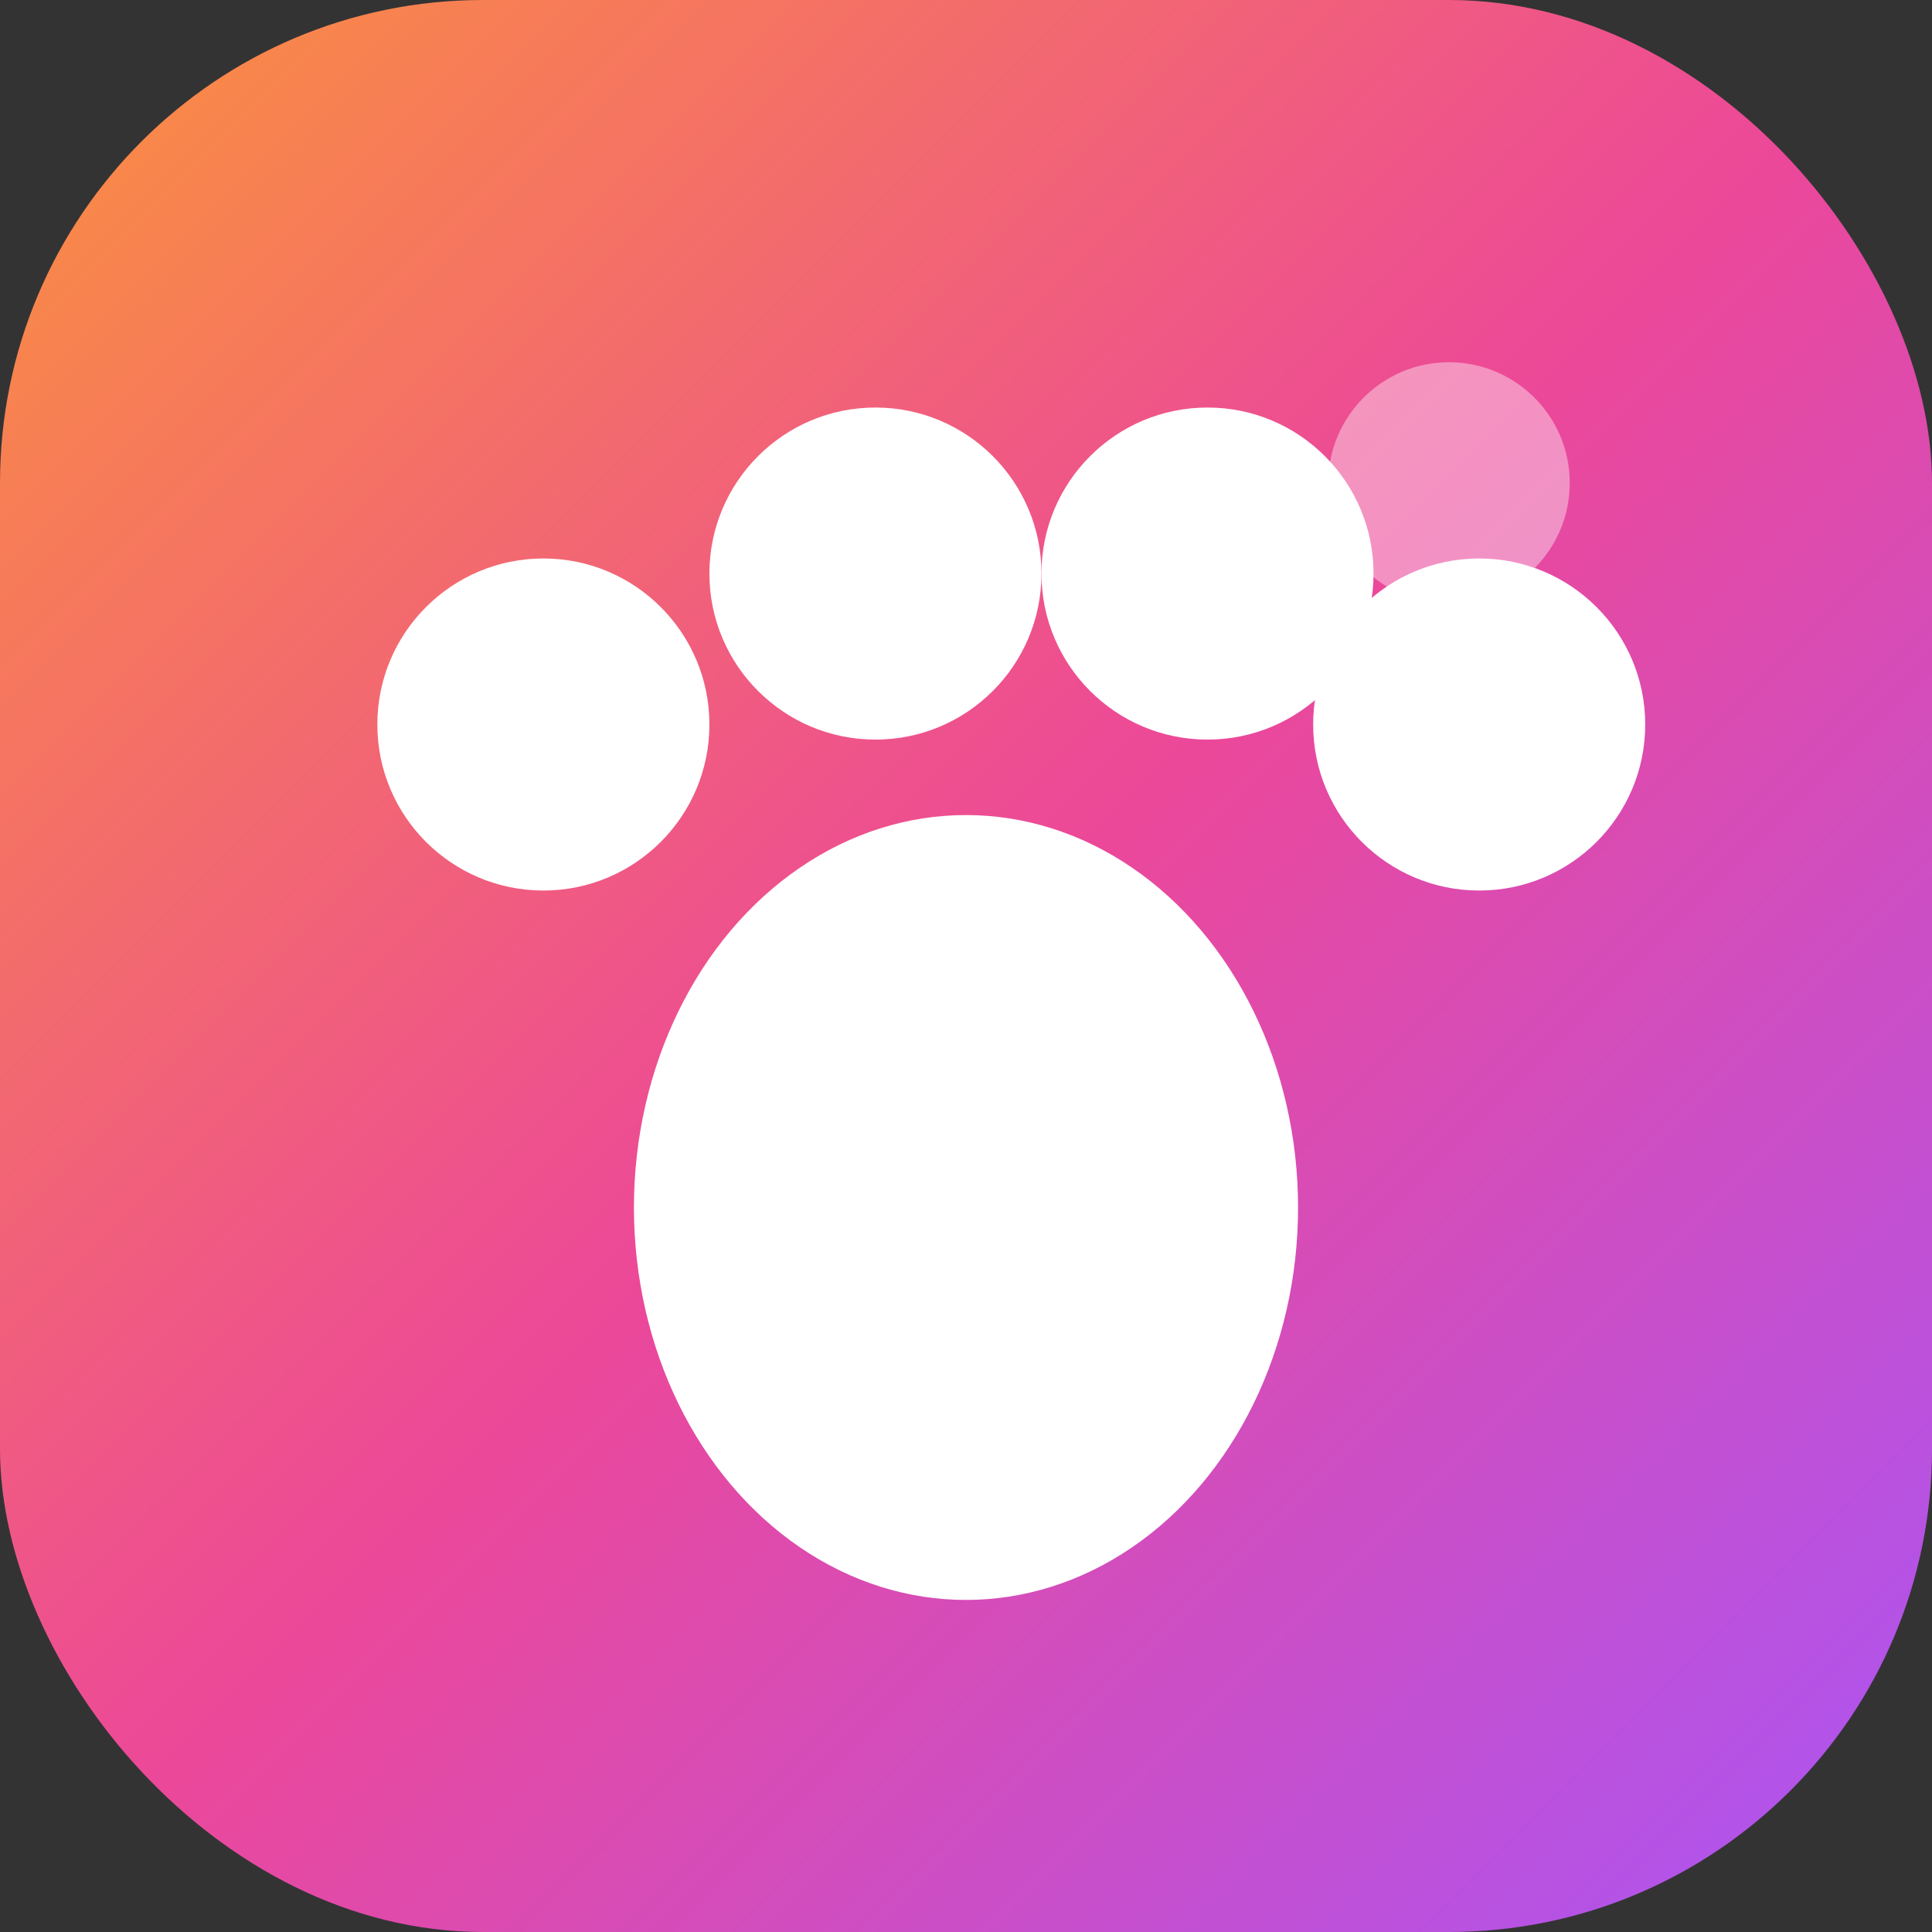 <svg viewBox="0 0 64 64" fill="none" xmlns="http://www.w3.org/2000/svg">
  <rect x="0" y="0" width="64" height="64" fill="#333333" stroke="none"/>
  <defs>
    <linearGradient id="grad1" x1="0%" y1="0%" x2="100%" y2="100%">
      <stop offset="0%" style="stop-color:#fb923c;stop-opacity:1" />
      <stop offset="50%" style="stop-color:#ec4899;stop-opacity:1" />
      <stop offset="100%" style="stop-color:#a855f7;stop-opacity:1" />
    </linearGradient>
  </defs>

  <!-- Background -->
  <rect width="64" height="64" rx="16" fill="url(#grad1)"/>

  <!-- Paw print -->
  <g fill="white">
    <!-- Main pad -->
    <ellipse cx="32" cy="40" rx="11" ry="13"/>

    <!-- Toe pads -->
    <circle cx="18" cy="24" r="5.5"/>
    <circle cx="29" cy="19" r="5.5"/>
    <circle cx="40" cy="19" r="5.5"/>
    <circle cx="49" cy="24" r="5.5"/>
  </g>

  <!-- Shine effect -->
  <circle cx="48" cy="16" r="4" fill="white" opacity="0.4"/>
</svg>
